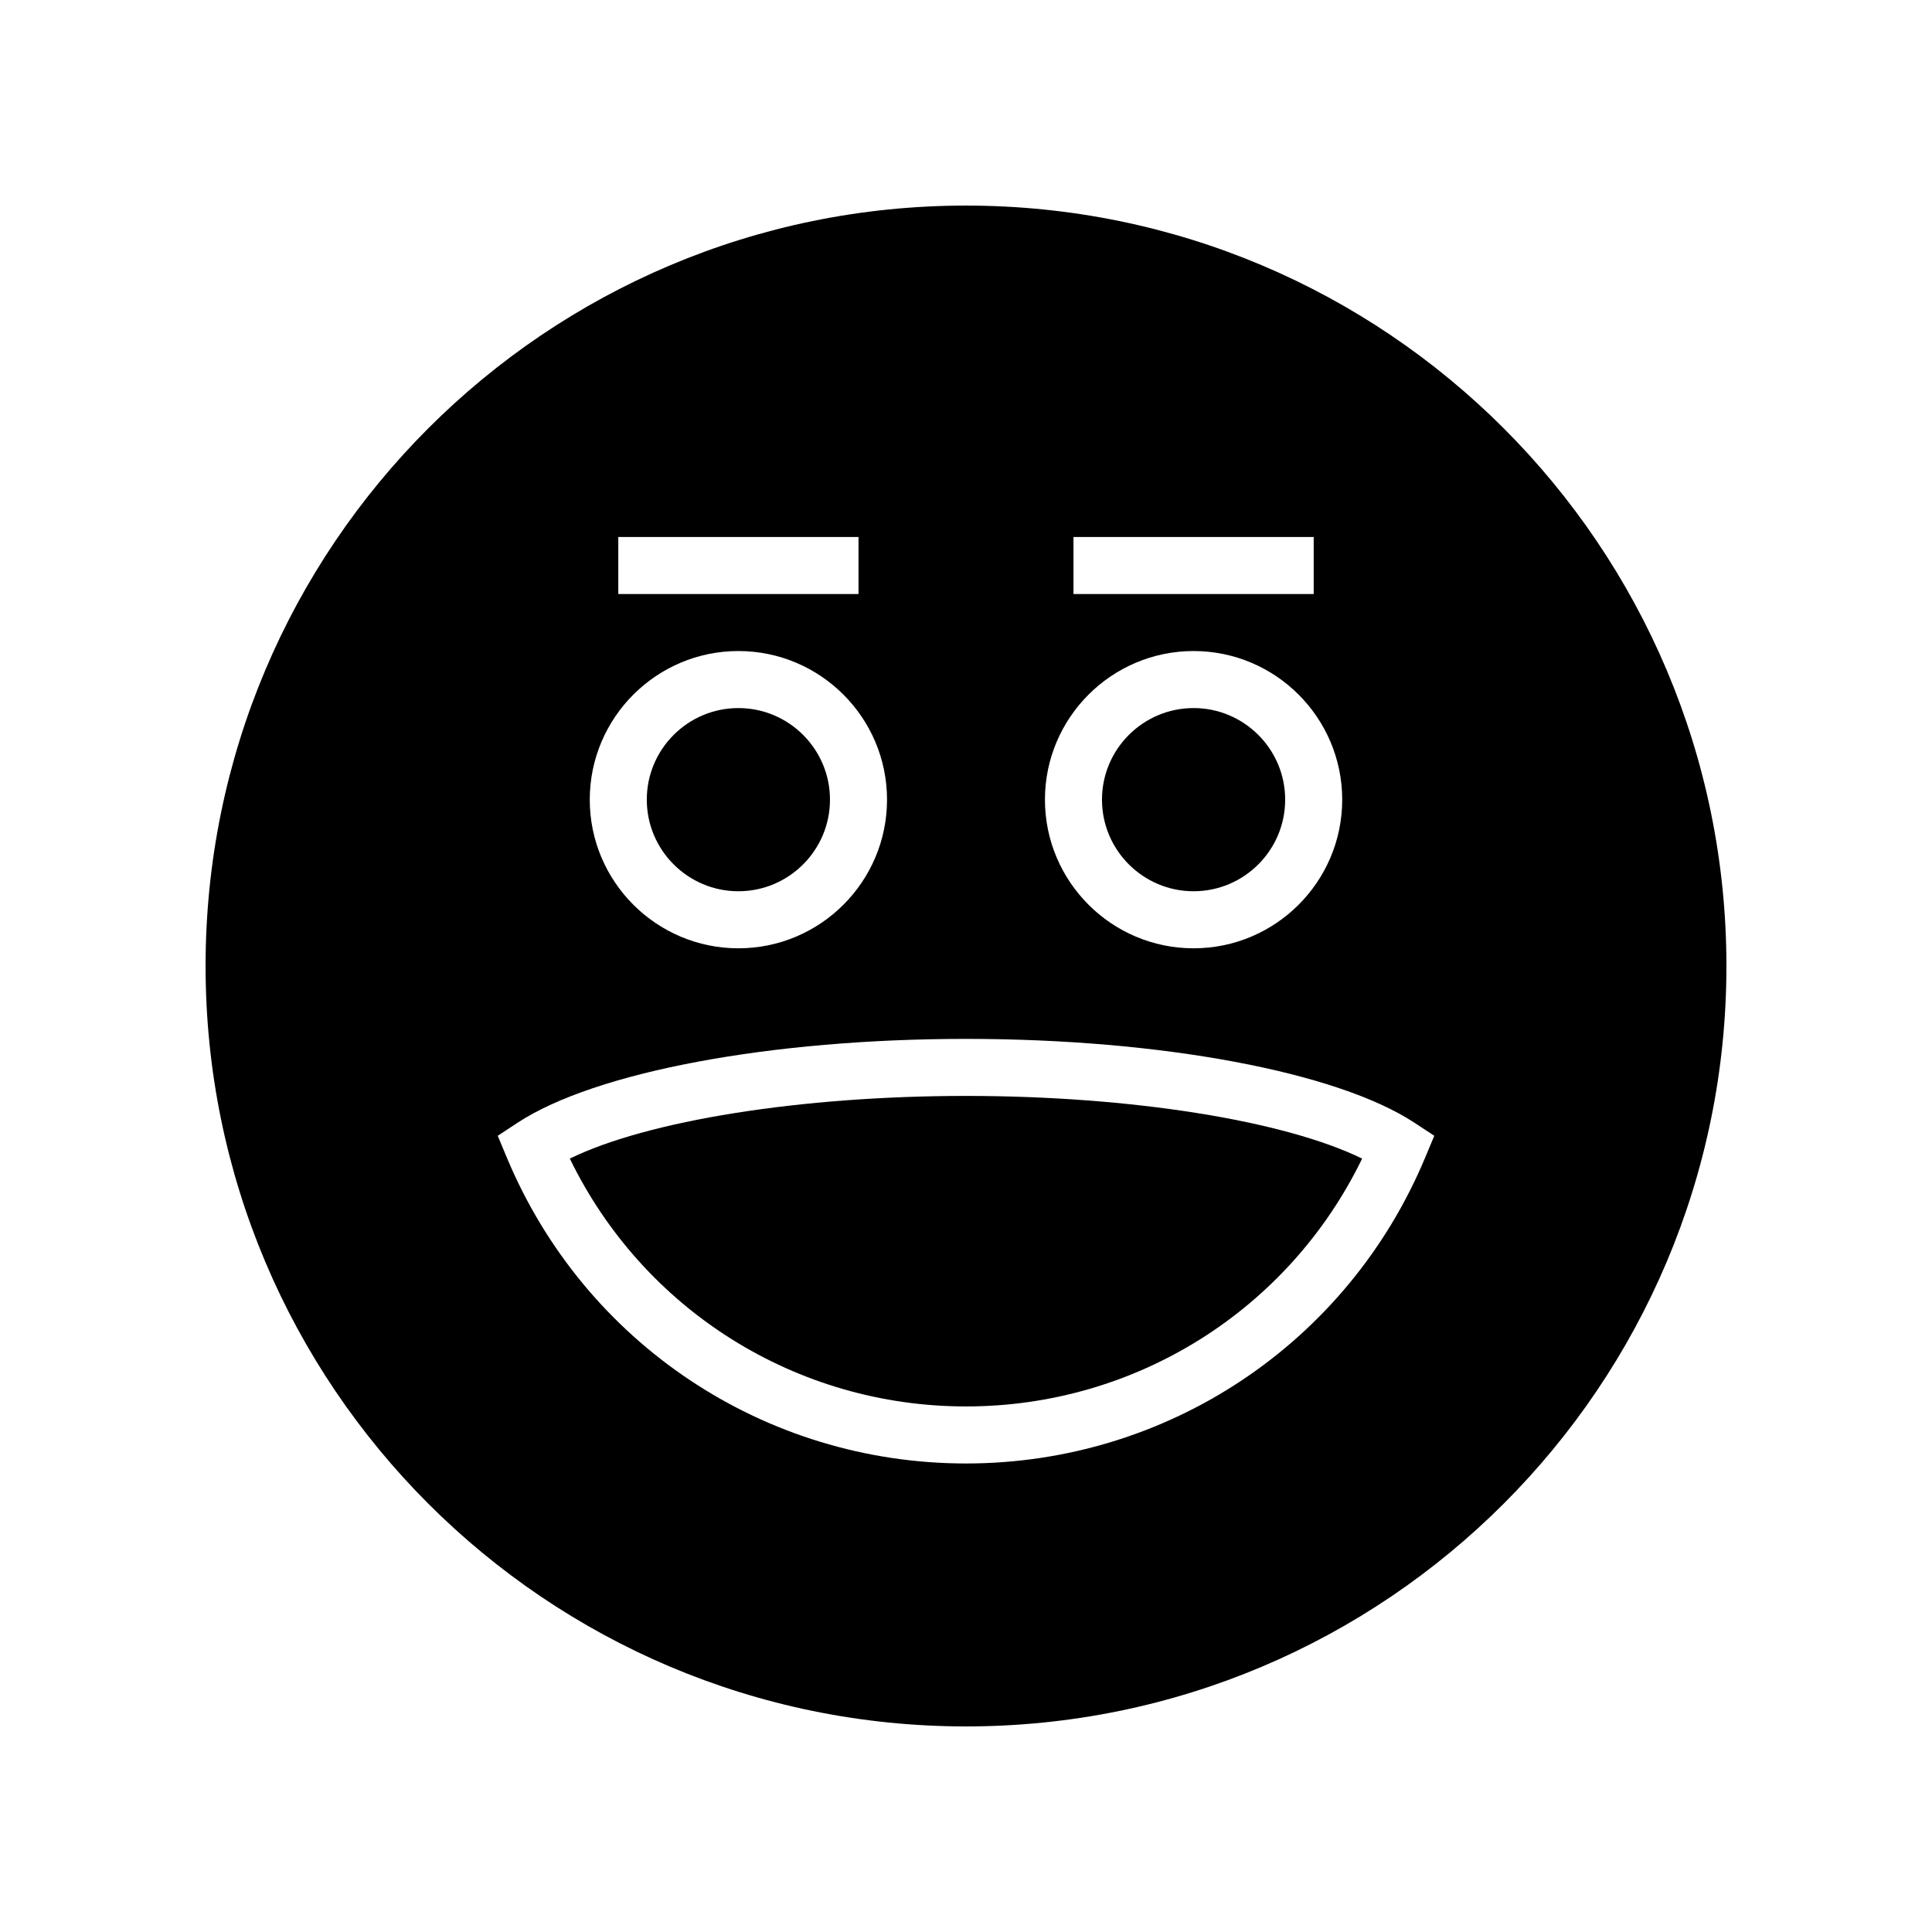 <?xml version="1.0" encoding="UTF-8"?>
<!-- Uploaded to: ICON Repo, www.svgrepo.com, Generator: ICON Repo Mixer Tools -->
<svg fill="#000000" width="800px" height="800px" version="1.1" viewBox="144 144 512 512" xmlns="http://www.w3.org/2000/svg">
 <g>
  <path d="m400 198.48c-111.3 0-201.52 90.227-201.52 201.52s90.227 201.52 201.52 201.52 201.52-90.227 201.52-201.52c0-111.3-90.227-201.52-201.52-201.52zm28.48 87.824h63.664v15.113l-63.664 0.004zm31.832 30.227c21.719 0 39.387 17.672 39.387 39.391s-17.672 39.387-39.387 39.387c-21.719 0-39.391-17.668-39.391-39.387s17.672-39.391 39.391-39.391zm-152.46-30.227h63.664v15.113l-63.664 0.004zm31.828 30.227c21.719 0 39.391 17.672 39.391 39.391s-17.672 39.387-39.391 39.387-39.387-17.668-39.387-39.387 17.672-39.391 39.387-39.391zm182 134.25c-20.57 49.238-68.332 81.055-121.68 81.055-53.352 0-101.11-31.816-121.68-81.055l-2.414-5.785 5.238-3.445c20.535-13.504 67.191-22.234 118.86-22.234s98.324 8.727 118.86 22.234l5.238 3.445z"/>
  <path d="m460.31 380.19c13.387 0 24.273-10.887 24.273-24.273s-10.887-24.273-24.273-24.273-24.273 10.891-24.273 24.273c0 13.383 10.891 24.273 24.273 24.273z"/>
  <path d="m339.68 380.19c13.387 0 24.273-10.887 24.273-24.273s-10.891-24.273-24.273-24.273c-13.387 0-24.273 10.891-24.273 24.273 0 13.383 10.891 24.273 24.273 24.273z"/>
  <path d="m295.01 451.04c19.48 40.113 59.992 65.68 104.99 65.68s85.504-25.562 104.98-65.676c-20.543-10.062-61.219-16.613-104.98-16.613s-84.445 6.551-104.99 16.609z"/>
 </g>
</svg>
